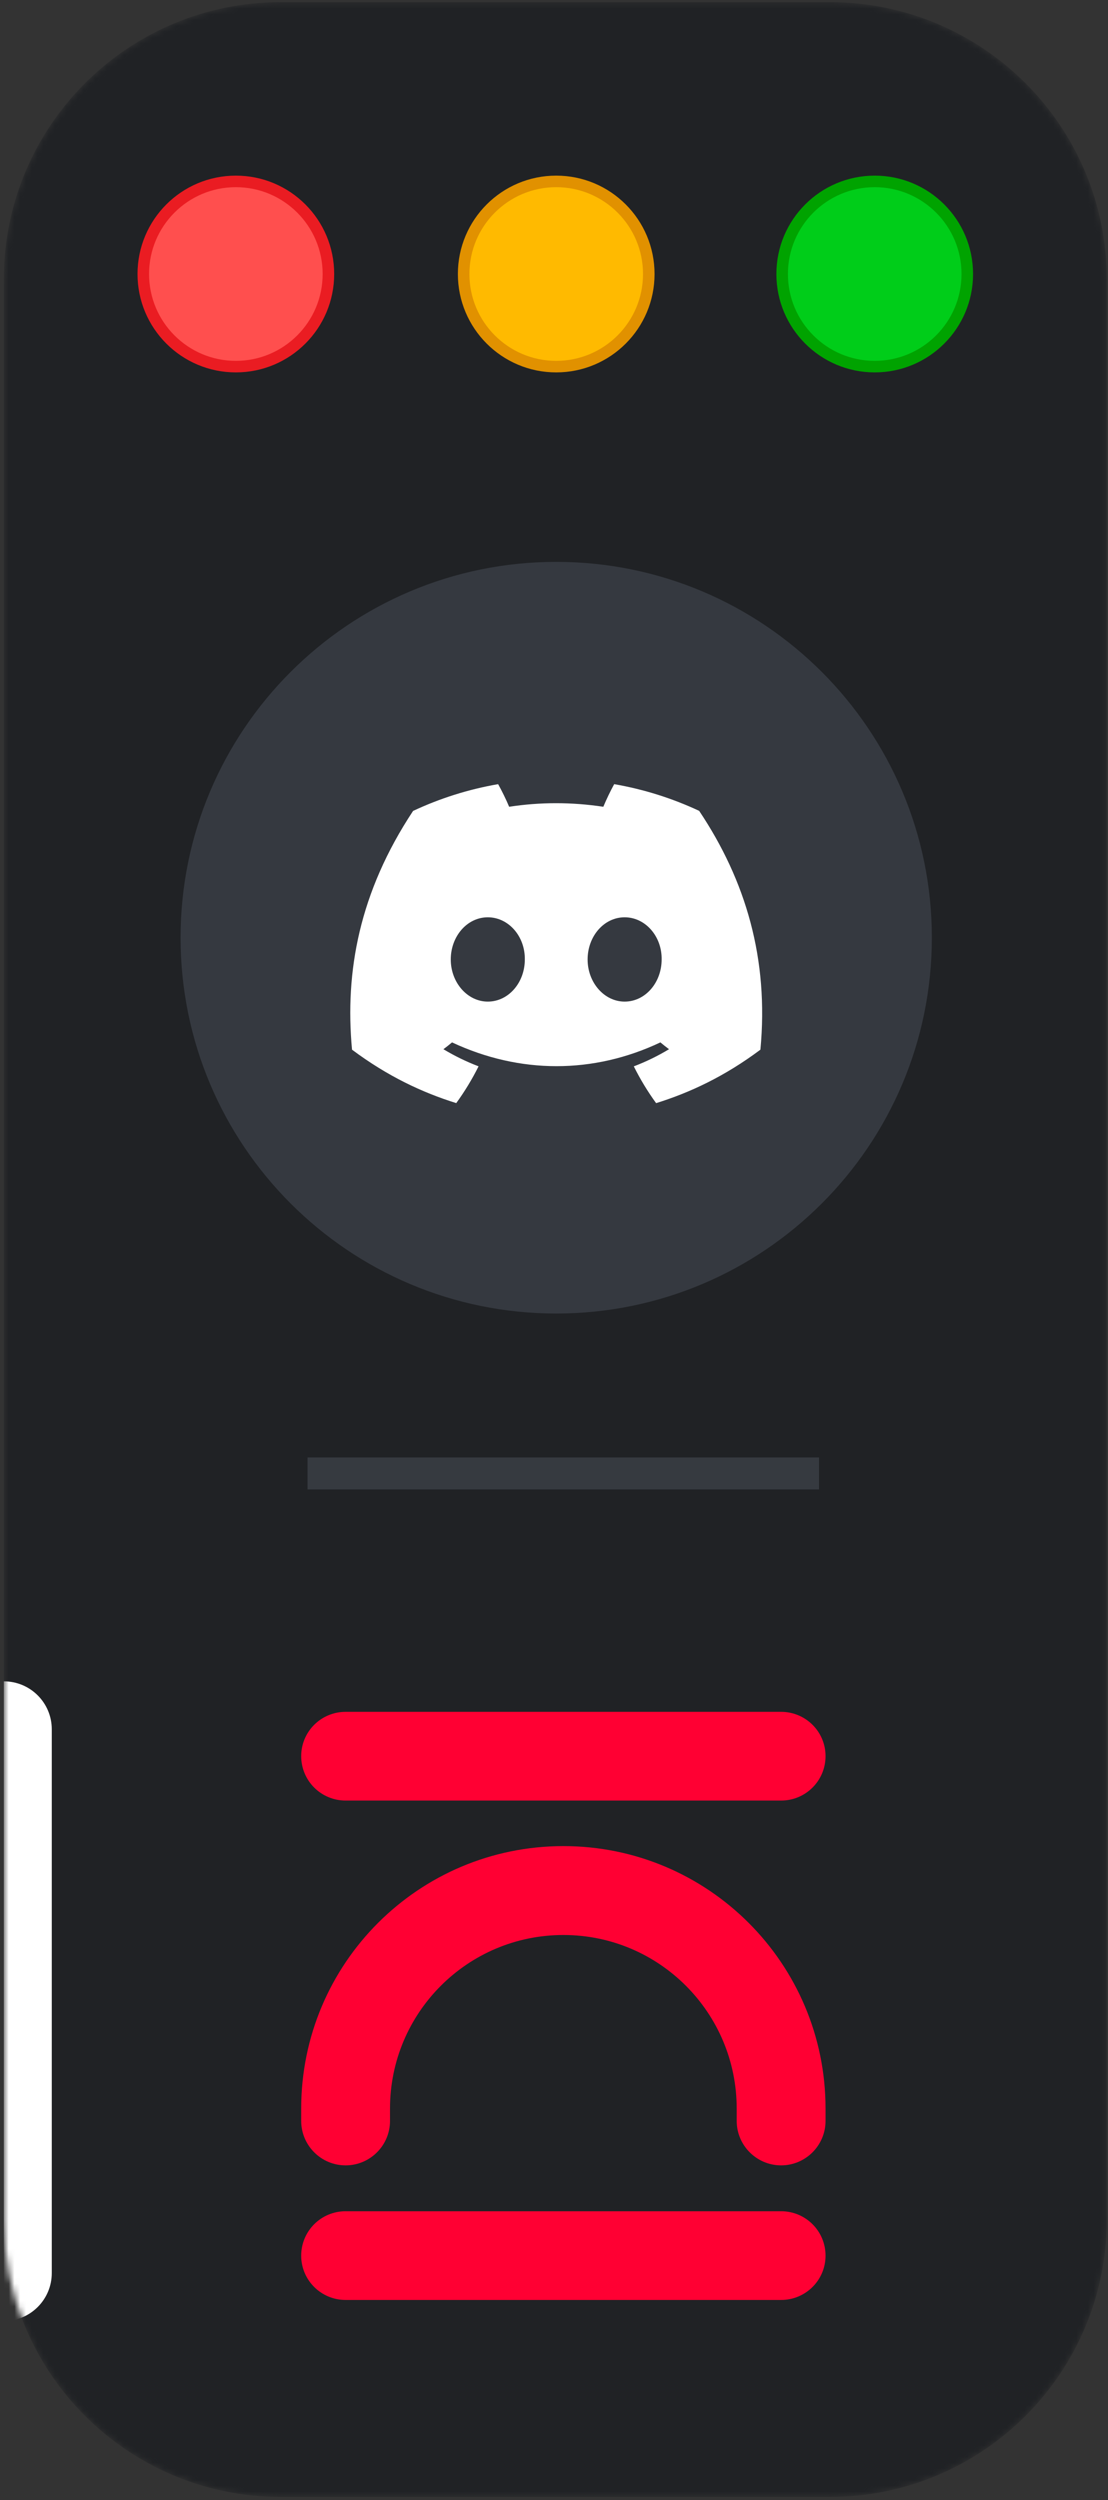 <svg width="192" height="433" viewBox="0 0 192 433" fill="none" xmlns="http://www.w3.org/2000/svg">
<rect x="0" y="0" width="192" height="433" fill="#333333" stroke="none"/>
<mask id="mask0_120_6" style="mask-type:alpha" maskUnits="userSpaceOnUse" x="0" y="0" width="192" height="433">
<path d="M143.784 0.371H48.662C22.152 0.371 0.662 21.862 0.662 48.371V384.473C0.662 410.983 22.152 432.473 48.662 432.473H143.784C170.293 432.473 191.784 410.983 191.784 384.473V48.371C191.784 21.862 170.293 0.371 143.784 0.371Z" fill="#202225"/>
</mask>
<g mask="url(#mask0_120_6)">
<path d="M143.784 0.371H48.662C22.152 0.371 0.662 21.862 0.662 48.371V384.473C0.662 410.983 22.152 432.473 48.662 432.473H143.784C170.293 432.473 191.784 410.983 191.784 384.473V48.371C191.784 21.862 170.293 0.371 143.784 0.371Z" fill="#202225"/>
<path fill-rule="evenodd" clip-rule="evenodd" d="M59.888 398.351H135.356C139.6 398.351 143.054 394.925 143.054 390.681C143.054 386.41 139.6 382.984 135.356 382.984H59.888C55.639 382.984 52.193 386.41 52.193 390.681C52.193 394.925 55.639 398.351 59.888 398.351ZM67.583 367.342V365.195C67.583 348.601 81.031 335.139 97.63 335.139C114.222 335.139 127.659 348.601 127.659 365.195V367.342C127.659 371.586 131.113 375.04 135.356 375.04C139.6 375.04 143.054 371.586 143.054 367.342V365.195C143.054 340.089 122.709 319.744 97.63 319.744C72.53 319.744 52.193 340.089 52.193 365.195V367.342C52.193 371.586 55.639 375.04 59.888 375.04C64.134 375.04 67.583 371.586 67.583 367.342V367.342ZM59.888 311.856H135.356C139.6 311.856 143.054 308.43 143.054 304.158C143.054 299.915 139.6 296.489 135.356 296.489H59.888C55.639 296.489 52.193 299.915 52.193 304.158C52.193 308.43 55.639 311.856 59.888 311.856Z" fill="#FF0033"/>
<path d="M141.927 252.43H53.291V257.97H141.927V252.43Z" fill="#363A40"/>
<path d="M40.87 63.5C49.729 63.5 56.91 56.318 56.91 47.459C56.91 38.6 49.729 31.419 40.87 31.419C32.011 31.419 24.83 38.6 24.83 47.459C24.83 56.318 32.011 63.5 40.87 63.5Z" fill="#FF4F4E" stroke="#EA1C22" stroke-width="2" stroke-miterlimit="1.5" stroke-linecap="round" stroke-linejoin="round"/>
<path d="M96.384 63.5C105.243 63.5 112.424 56.318 112.424 47.459C112.424 38.6 105.243 31.419 96.384 31.419C87.525 31.419 80.344 38.6 80.344 47.459C80.344 56.318 87.525 63.5 96.384 63.5Z" fill="#FFBA00" stroke="#E19100" stroke-width="2" stroke-miterlimit="1.5" stroke-linecap="round" stroke-linejoin="round"/>
<path d="M151.577 63.5C160.436 63.5 167.617 56.318 167.617 47.459C167.617 38.6 160.436 31.419 151.577 31.419C142.718 31.419 135.536 38.6 135.536 47.459C135.536 56.318 142.718 63.5 151.577 63.5Z" fill="#00CD19" stroke="#00A300" stroke-width="2" stroke-miterlimit="1.5" stroke-linecap="round" stroke-linejoin="round"/>
<path d="M96.384 227.502C132.334 227.502 161.476 198.359 161.476 162.409C161.476 126.46 132.334 97.317 96.384 97.317C60.435 97.317 31.292 126.46 31.292 162.409C31.292 198.359 60.435 227.502 96.384 227.502Z" fill="#353940"/>
<path d="M121.155 140.441C116.535 138.281 111.596 136.71 106.43 135.815C105.796 136.962 105.057 138.505 104.547 139.732C99.054 138.907 93.617 138.907 88.227 139.732C87.717 138.505 86.958 136.962 86.318 135.815C81.15 136.71 76.203 138.286 71.582 140.452C62.265 154.534 59.739 168.267 61.002 181.804C67.181 186.418 73.172 189.222 79.061 191.058C80.513 189.055 81.812 186.928 82.928 184.687C80.801 183.878 78.762 182.881 76.837 181.723C77.347 181.344 77.848 180.948 78.33 180.541C90.074 186.033 102.832 186.033 114.435 180.541C114.926 180.948 115.424 181.344 115.931 181.723C113.998 182.887 111.956 183.884 109.829 184.693C110.945 186.928 112.236 189.061 113.696 191.064C119.59 189.227 125.584 186.424 131.767 181.804C133.248 166.11 129.235 152.504 121.155 140.441V140.441ZM84.529 173.478C81.003 173.478 78.111 170.187 78.111 166.179C78.111 162.171 80.942 158.875 84.529 158.875C88.116 158.875 91.005 162.165 90.944 166.179C90.95 170.187 88.116 173.478 84.529 173.478V173.478ZM108.239 173.478C104.713 173.478 101.824 170.187 101.824 166.179C101.824 162.171 104.652 158.875 108.239 158.875C111.826 158.875 114.718 162.165 114.654 166.179C114.654 170.187 111.826 173.478 108.239 173.478Z" fill="white"/>
<path fill-rule="evenodd" clip-rule="evenodd" d="M8.972 299.513C8.972 294.926 5.255 291.208 0.668 291.208C0.665 291.208 0.662 291.208 0.662 291.208V402.004C5.252 402.004 8.972 398.284 8.972 393.694C8.972 373.133 8.972 320.068 8.972 299.513V299.513Z" fill="white"/>
</g>
</svg>
